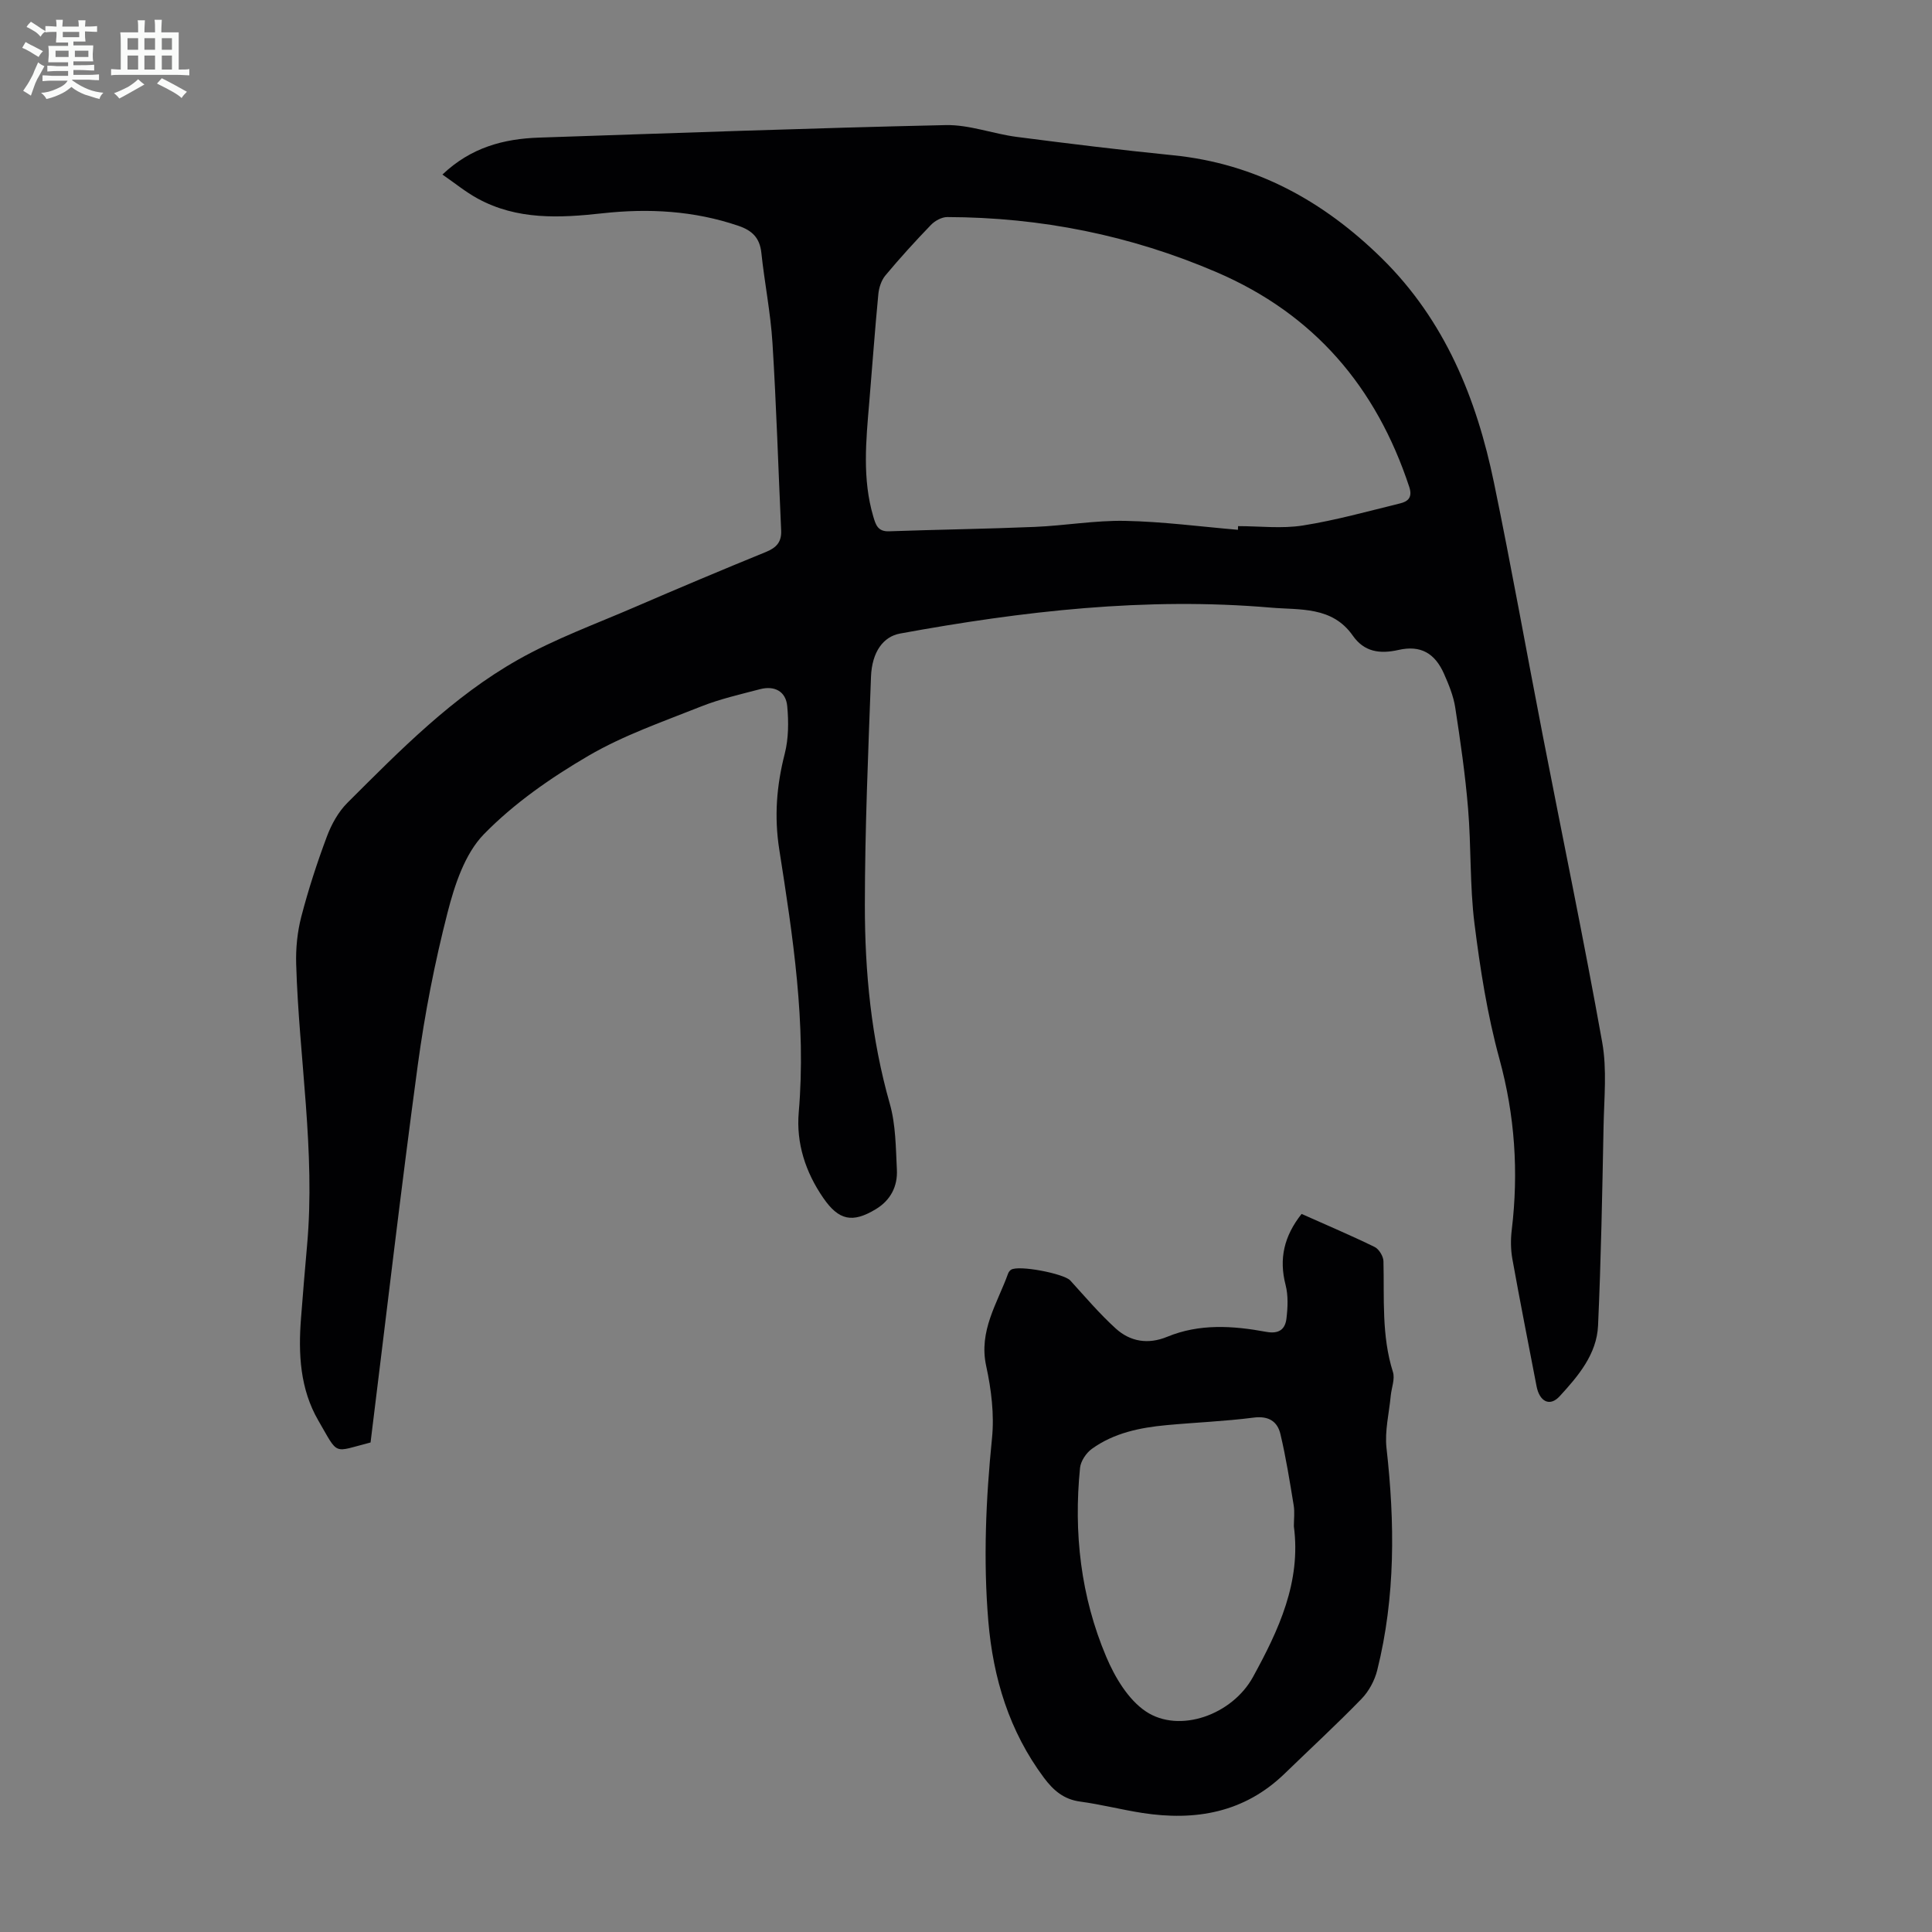 <svg enable-background="new 0 0 400 400" viewBox="0 0 400 400" xmlns="http://www.w3.org/2000/svg"><rect x="0" y="0" width="400" height="400" fill="#808080" stroke="none"/><path d="m6.8 9.5c.6.3 1.3.7 2.1 1.1-.4.4-.7.8-.9 1.2-.7-.4-1.3-.8-1.8-1.1s-1.1-.6-1.6-.8c.2-.4.5-.8.7-1.2.4.2.8.5 1.5.8zm.9 6.9c-.3.6-.5 1.1-.7 1.7s-.4 1.1-.6 1.7c-.6-.4-1.1-.7-1.6-1 .7-1 1.2-1.8 1.5-2.4.3-.5.6-1.1.8-1.7.3-.6.5-1.2.8-1.8.3.3.8.6 1.3.8-.7 1.3-1.2 2.2-1.5 2.7zm.1-11c.4.3 1 .7 1.7 1.1-.5.2-.8.6-1.1 1.1-.5-.6-1-1-1.4-1.2s-.9-.6-1.5-.8c.2-.4.5-.7.9-1.1.5.3.9.6 1.4.9zm10.5 13.1c1 .4 2 .6 3.1.7-.4.4-.7.8-.8 1.3-.9-.2-1.9-.6-3-.9-1-.4-2-.9-2.8-1.6-.5.4-1.1.9-1.9 1.3s-1.9.9-3.3 1.2c-.1-.3-.5-.8-1.1-1.3 1 0 2.1-.3 3.2-.8 1.2-.5 1.9-1 2.3-1.7h-3.2c-.4 0-1 0-2 .1v-1.2c1 0 1.7.1 2 .1h3.3v-1h-2.3c-.2 0-.9 0-2 .1v-1.2c1.2 0 1.9.1 2 .1h2.3v-.8h-4.1c0-.7.1-1.2.1-1.6 0-.5 0-1.1-.1-1.8h4.1v-.7h-2.5c0-.6.1-1.1.1-1.6v-.6h-.5c-.4 0-1 0-1.8.1v-1.3c1.2 0 1.9.1 2.1.1h.2c0-.3 0-.8-.1-1.4h1.4c0 .6-.1 1-.1 1.4h3.4c0-.4 0-.8-.1-1.3h1.5c0 .4-.1.9-.1 1.3.7 0 1.5 0 2.5-.1v1.2c-1 0-1.8-.1-2.5-.1v.6c0 .3 0 .8.1 1.5h-2.5v.8h4.1c0 .7-.1 1.3-.1 1.8s0 1 .1 1.5h-4.1v.8h1.4c.8 0 1.8 0 2.9-.1v1.2c-1 0-1.9-.1-2.8-.1h-1.5v1h3.2c.3 0 1 0 2.1-.1v1.2c-1.1 0-1.8-.1-2.1-.1h-3.4l-.1.1c1.4 1 2.4 1.5 3.4 1.9zm-4.1-6.7v-1.3h-2.7v1.3zm2.2-4.1v-1.1h-3.4v1.1zm1.9 4.1v-1.3h-2.8v1.3z" fill="#fafbfa"/><path d="m37 6.7v2.3 5.4c1 0 1.8 0 2.2-.1v1.3c-.6 0-1.5-.1-2.5-.1h-11.9c-.7 0-1.3 0-1.8.1v-1.3c.5 0 1.1.1 2 .1v-5.2c0-1 0-1.8-.1-2.5h3.7c0-1.3 0-2.1-.1-2.5h1.5c0 .4-.1 1.3-.1 2.5h2.2c0-1.2 0-2.1-.1-2.6h1.5c0 .4-.1 1.3-.1 2.6zm-12.3 13.7c-.3-.4-.7-.8-1.1-1.1 1.1-.4 2.1-.9 2.9-1.3.8-.5 1.5-1 2.1-1.6.4.4.9.8 1.3 1.1-2.5 1.4-4.2 2.4-5.2 2.9zm3.9-10.1v-2.4h-2.2v2.4zm0 4.1v-2.9h-2.2v2.9zm3.5-4.1v-2.4h-2.2v2.4zm0 4.1v-2.9h-2.2v2.9zm.4 2.9 1-1.1c.6.3 1.4.7 2.5 1.3s2 1.1 2.7 1.5c-.4.4-.8.8-1.1 1.3-.8-.8-2.5-1.7-5.1-3zm3.1-7v-2.4h-2.1v2.4zm0 4.1v-2.9h-2.1v2.9z" fill="#fafbfa"/><g fill="#010103"><path d="m76.72 298.65c-7.92 2.03-6.53 2.83-10.8-4.52-3.8-6.54-4.18-13.82-3.6-21.18.39-5.02.8-10.04 1.25-15.05 1.77-19.53-1.68-38.85-2.25-58.29-.1-3.27.24-6.66 1.06-9.82 1.46-5.61 3.26-11.16 5.3-16.6.94-2.51 2.36-5.09 4.23-6.96 10.93-10.91 21.83-22.02 35.39-29.67 7.64-4.31 16.01-7.36 24.11-10.86 9.03-3.9 18.09-7.72 27.19-11.43 2.18-.89 3.24-2.09 3.13-4.45-.6-12.95-.99-25.91-1.8-38.85-.39-6.23-1.64-12.41-2.3-18.63-.33-3.09-1.89-4.61-4.73-5.58-9.2-3.14-18.61-3.65-28.16-2.6-8.87.98-17.68 1.42-25.86-3.06-2.49-1.36-4.72-3.2-7.28-4.96 5.92-5.63 12.71-7.41 20.02-7.65 28.05-.94 56.09-1.97 84.15-2.59 4.9-.11 9.82 1.81 14.78 2.45 10.74 1.39 21.5 2.71 32.27 3.79 17.15 1.71 31.22 9.49 43.3 21.37 13.02 12.82 19.58 28.95 23.19 46.42 3.6 17.4 6.71 34.89 10.1 52.33 4.11 21.18 8.51 42.3 12.31 63.54 1.01 5.64.39 11.59.28 17.39-.27 13.76-.52 27.53-1.14 41.27-.27 5.94-4.14 10.47-7.95 14.62-2.05 2.24-4.17 1.09-4.78-2.06-1.68-8.78-3.43-17.55-5.01-26.36-.35-1.95-.37-4.03-.13-6 1.44-11.99.66-23.7-2.56-35.46-2.5-9.13-3.98-18.6-5.16-28.01-.98-7.85-.66-15.86-1.32-23.77-.58-7.01-1.59-13.99-2.66-20.94-.37-2.39-1.33-4.73-2.32-6.97-1.89-4.28-4.85-5.98-9.41-4.95-3.92.89-7.13.4-9.48-2.96-4.27-6.11-10.94-5.28-16.99-5.8-25.85-2.22-51.36.72-76.75 5.37-3.43.63-5.81 3.74-6.01 8.95-.58 15.75-1.26 31.51-1.27 47.27-.01 13.88 1.33 27.66 5.17 41.15 1.23 4.33 1.23 9.06 1.46 13.62.18 3.44-1.29 6.33-4.35 8.18-4.87 2.95-7.69 2.32-10.89-2.32-3.68-5.34-5.63-11.32-5.08-17.73 1.58-18.37-1.21-36.4-4.03-54.4-1.07-6.83-.56-13.24 1.13-19.83.8-3.13.82-6.59.52-9.84-.28-3.08-2.62-4.32-5.64-3.53-4.1 1.08-8.28 2.02-12.2 3.58-7.89 3.14-16.03 5.95-23.31 10.2-7.77 4.54-15.41 9.84-21.65 16.24-3.95 4.05-6.06 10.49-7.53 16.23-2.66 10.36-4.72 20.94-6.16 31.54-3.51 25.94-6.53 51.93-9.78 78.17zm179.58-188.96c.01-.25.02-.51.03-.76 4.47 0 9.03.56 13.4-.13 6.79-1.07 13.46-2.94 20.16-4.58 1.64-.4 2.59-1.26 1.88-3.41-6.82-20.65-19.66-35.76-39.88-44.45-17.84-7.66-36.42-11.37-55.78-11.42-1.14 0-2.54.77-3.36 1.62-3.26 3.38-6.43 6.86-9.44 10.47-.84 1.01-1.33 2.53-1.46 3.87-.72 7.46-1.25 14.93-1.88 22.4-.67 7.92-1.47 15.84.84 23.66.49 1.65.91 3.12 3.24 3.04 10.05-.36 20.12-.49 30.17-.91 6.25-.26 12.49-1.37 18.71-1.25 7.79.15 15.58 1.19 23.37 1.85z"/><path d="m269.48 251.33c5.17 2.31 10.21 4.44 15.12 6.84.9.44 1.8 1.92 1.83 2.94.19 7.69-.42 15.41 1.96 22.94.46 1.45-.29 3.26-.45 4.91-.34 3.62-1.27 7.3-.88 10.84 1.74 15.46 1.87 30.82-1.92 46-.53 2.14-1.74 4.38-3.27 5.95-5.14 5.29-10.57 10.29-15.87 15.43-8.35 8.11-18.47 9.88-29.51 8.17-4.3-.67-8.54-1.77-12.85-2.35-3.41-.46-5.55-2.32-7.51-4.94-7.18-9.64-10.51-20.61-11.51-32.42-1.06-12.64-.51-25.23.76-37.85.5-4.91-.14-10.11-1.2-14.97-1.59-7.3 2.31-12.96 4.54-19.16.11-.29.34-.6.6-.77 1.55-1.03 10.98.8 12.27 2.22 3.08 3.38 6.05 6.89 9.42 9.95 3.01 2.73 6.7 3.33 10.64 1.71 6.68-2.76 13.61-2.3 20.48-1.03 2.69.5 3.96-.53 4.22-2.78.27-2.27.38-4.73-.18-6.91-1.41-5.44-.32-10.14 3.31-14.72zm-1.6 64.67c0-1.45.2-2.94-.04-4.36-.81-4.93-1.59-9.87-2.74-14.72-.62-2.63-2.44-3.82-5.54-3.42-5.98.77-12.03 1-18.04 1.56-5.5.51-10.89 1.61-15.46 4.91-1.18.85-2.31 2.54-2.45 3.94-1.35 13.45.15 26.64 5.42 39.1 1.79 4.24 4.56 8.9 8.23 11.34 6.91 4.6 17.87.71 22.18-7.19 5.29-9.66 9.97-19.61 8.44-31.16z"/></g></svg>